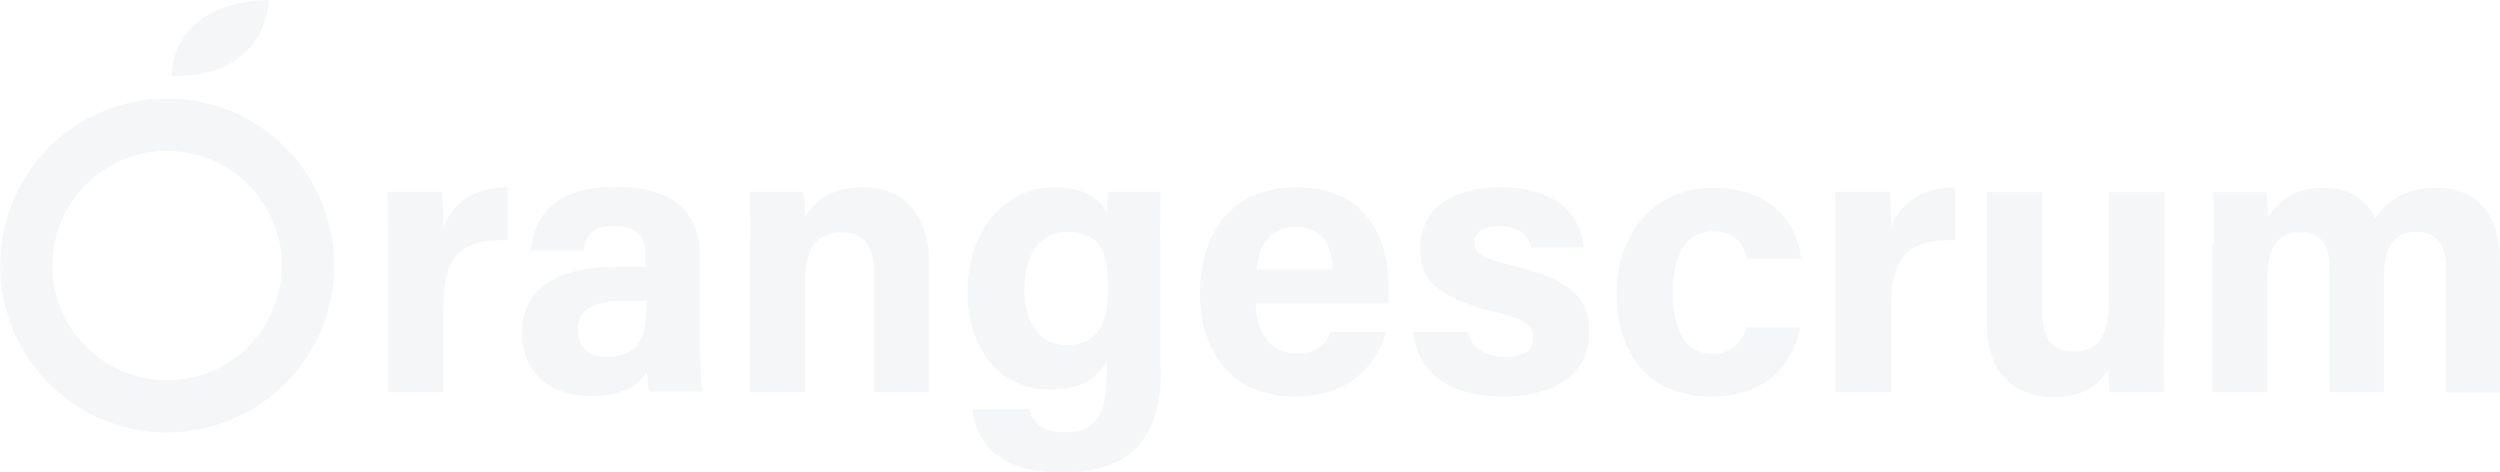 <svg xmlns="http://www.w3.org/2000/svg" width="1551.213" height="293.165" viewBox="0 0 1551.213 293.165">
  <g id="os-new-logo-2024" opacity="0.08">
    <g id="Group_4" data-name="Group 4" transform="translate(0 0)">
      <g id="Group_1" data-name="Group 1">
        <path id="Path_1" data-name="Path 1" d="M108.285,391.049a103.609,103.609,0,1,0,73.335,30.345A103.674,103.674,0,0,0,108.285,391.049Zm0,174.821a71.145,71.145,0,1,1,71.143-71.143,71.146,71.146,0,0,1-71.143,71.143Z" transform="translate(-4.616 -329.938)" fill="#7e8e9e"/>
        <path id="Path_2" data-name="Path 2" d="M43.21,416.081s-2.729-45.3,59.9-47.124C103.1,368.957,103.1,417.3,43.21,416.081Z" transform="translate(63.516 -368.957)" fill="#7e8e9e"/>
      </g>
      <g id="Group_3" data-name="Group 3" transform="translate(240.494 115.907)">
        <g id="Group_2" data-name="Group 2" transform="translate(0 0)">
          <path id="Path_3" data-name="Path 3" d="M91.861,447.429c0-12.467,0-23.413-.3-33.747h33.759c.3,2.729.91,15.2.91,21.89,5.472-14.292,18.849-24.628,39.829-24.628v32.835c-24.928-.6-39.829,6.084-39.829,40.136v54.127H91.861Z" transform="translate(-91.556 -410.634)" fill="#7e8e9e"/>
          <path id="Path_4" data-name="Path 4" d="M232.035,506c0,11.86.91,29.189,1.819,31.926H201.021a51.088,51.088,0,0,1-1.819-12.161c-4.549,6.988-13.072,14.9-34.964,14.9-29.792,0-42.565-19.766-42.565-38.919,0-28.273,22.8-41.348,58.98-41.348h17.635v-7.6c0-8.82-3.041-17.634-19.154-17.634-14.594,0-17.634,6.079-19.156,15.2H127.456c1.819-22.2,15.5-39.829,53.206-39.526,33.142.61,51.382,13.682,51.382,43.172Zm-33.443-24.323H184.608c-20.677,0-28.278,6.386-28.278,18.244,0,9.122,5.474,16.42,17.94,16.42,21.891,0,24.627-15.205,24.627-31.612v-3.043Z" transform="translate(-38.363 -410.832)" fill="#7e8e9e"/>
          <path id="Path_5" data-name="Path 5" d="M173.087,445c0-10.641,0-22.2-.307-31.314h33.142a128.842,128.842,0,0,1,1.214,15.806c4.257-7.9,14.289-18.544,35.878-18.544,24.932,0,41.045,16.722,41.045,48.041v79.048H249.695V462.925c0-13.986-4.562-24.018-19.761-24.018-14.594,0-22.8,8.208-22.8,30.1v69.016H172.78V445Z" transform="translate(52.013 -410.634)" fill="#7e8e9e"/>
          <path id="Path_6" data-name="Path 6" d="M341.673,522.833c0,39.827-14.592,65.061-61.718,65.061-45.3,0-54.127-25.244-55.332-39.219h34.962c2.431,8.513,8.82,14.287,21.89,14.287,22.2,0,26.454-13.68,26.454-38v-5.779c-6.384,10.643-16.722,17.332-34.964,17.332-32.533,0-51.382-26.759-51.382-60.2,0-38.915,23.106-65.369,54.127-65.369,21.283,0,30.1,10.034,31.926,15.809.3-3.345,1.217-10.944,1.217-13.07h32.533c-.307,10.944-.307,23.716-.307,35.572v73.578Zm-84.829-48.041c0,21.285,10.641,34.055,25.845,34.055,20.673,0,26.154-14.289,26.154-34.966,0-20.975-3.639-35.267-25.539-35.267-14.594,0-26.45,11.251-26.45,36.178Z" transform="translate(138.273 -410.636)" fill="#7e8e9e"/>
          <path id="Path_7" data-name="Path 7" d="M308.34,483.305c0,15.508,7.9,30.7,24.932,30.7,14.289,0,18.239-5.776,21.585-13.377h34.355c-4.257,15.2-17.937,40.131-56.856,40.131-40.741,0-58.675-30.4-58.675-63.237,0-38.917,20.066-66.585,59.9-66.585,42.562,0,57.158,30.7,57.158,61.718,0,4.258,0,6.994-.3,10.336h-82.1Zm47.734-21.281c-.3-14.591-6.079-26.449-22.8-26.449-16.418,0-23.109,11.251-24.334,26.449Z" transform="translate(230.36 -410.64)" fill="#7e8e9e"/>
          <path id="Path_8" data-name="Path 8" d="M355.423,500.634c2.729,10.034,10.641,15.508,23.425,15.508s17.33-4.562,17.33-12.163c0-7.9-5.474-10.946-23.108-15.5-40.436-10.034-47.125-22.5-47.125-39.831,0-18.244,12.77-37.7,50.168-37.7,37.7,0,50.469,20.675,51.379,37.4H394.97c-1.217-4.562-4.257-13.378-20.37-13.378-11.251,0-14.9,5.167-14.9,10.642,0,6.081,3.953,9.12,24.018,13.986,41.348,9.729,47.126,23.711,47.126,41.956,0,20.677-15.506,39.221-53.511,39.221-37.7,0-53.206-18.244-55.946-40.131Z" transform="translate(314.679 -410.633)" fill="#7e8e9e"/>
          <path id="Path_9" data-name="Path 9" d="M481.118,497.7c-4.257,20.673-18.849,42.867-55.637,42.867-38.614,0-58.378-26.754-58.378-63.847,0-36.485,22.5-65.673,60.2-65.673,41.957,0,53.513,30.1,54.127,44.084H447.977c-2.131-10.034-7.906-17.025-21.285-17.025-15.809,0-24.628,13.682-24.628,37.7,0,26.45,9.424,38.305,24.334,38.305,11.858,0,18.244-6.989,21.282-16.413Z" transform="translate(395.49 -410.443)" fill="#7e8e9e"/>
          <path id="Path_10" data-name="Path 10" d="M416.429,447.429c0-12.467,0-23.413-.3-33.747h33.748c.3,2.729.91,15.2.91,21.89,5.474-14.292,18.851-24.628,39.831-24.628v32.835c-24.932-.6-39.831,6.084-39.831,40.136v54.127H416.429Z" transform="translate(482.125 -410.634)" fill="#7e8e9e"/>
          <path id="Path_11" data-name="Path 11" d="M559.842,499.909c0,11.856,0,24.928.305,36.179H526.4c-.607-3.345-.607-10.034-.91-14.287-7.3,12.463-18.244,17.327-34.053,17.327-25.244,0-41.35-15.506-41.35-46.214V412.042h34.357v73.881c0,13.679,4.258,24.933,19.156,24.933,15.806,0,22.192-8.21,22.192-32.838V412.042H560.15v87.867Z" transform="translate(542.169 -408.695)" fill="#7e8e9e"/>
          <path id="Path_12" data-name="Path 12" d="M501.556,445.713c0-10.641,0-21.282-.3-31.923h32.833c.3,3.043,1.219,10.034,1.219,14.9,6.383-9.12,16.418-17.635,34.354-17.635s27.669,9.122,31.926,18.849c7.294-10.034,17.935-18.849,38.306-18.849,21.587,0,39.221,13.377,39.221,45.605v81.482H645.684V460.613c0-11.251-3.956-22.2-18.244-22.2-14.594,0-20.371,9.424-20.371,28.578v70.84H573.317V461.826c0-12.769-3.043-23.106-17.937-23.106-13.987,0-20.675,8.515-20.675,29.793v69.321H500.646V445.713Z" transform="translate(631.604 -410.441)" fill="#7e8e9e"/>
        </g>
      </g>
    </g>
  </g>
</svg>
